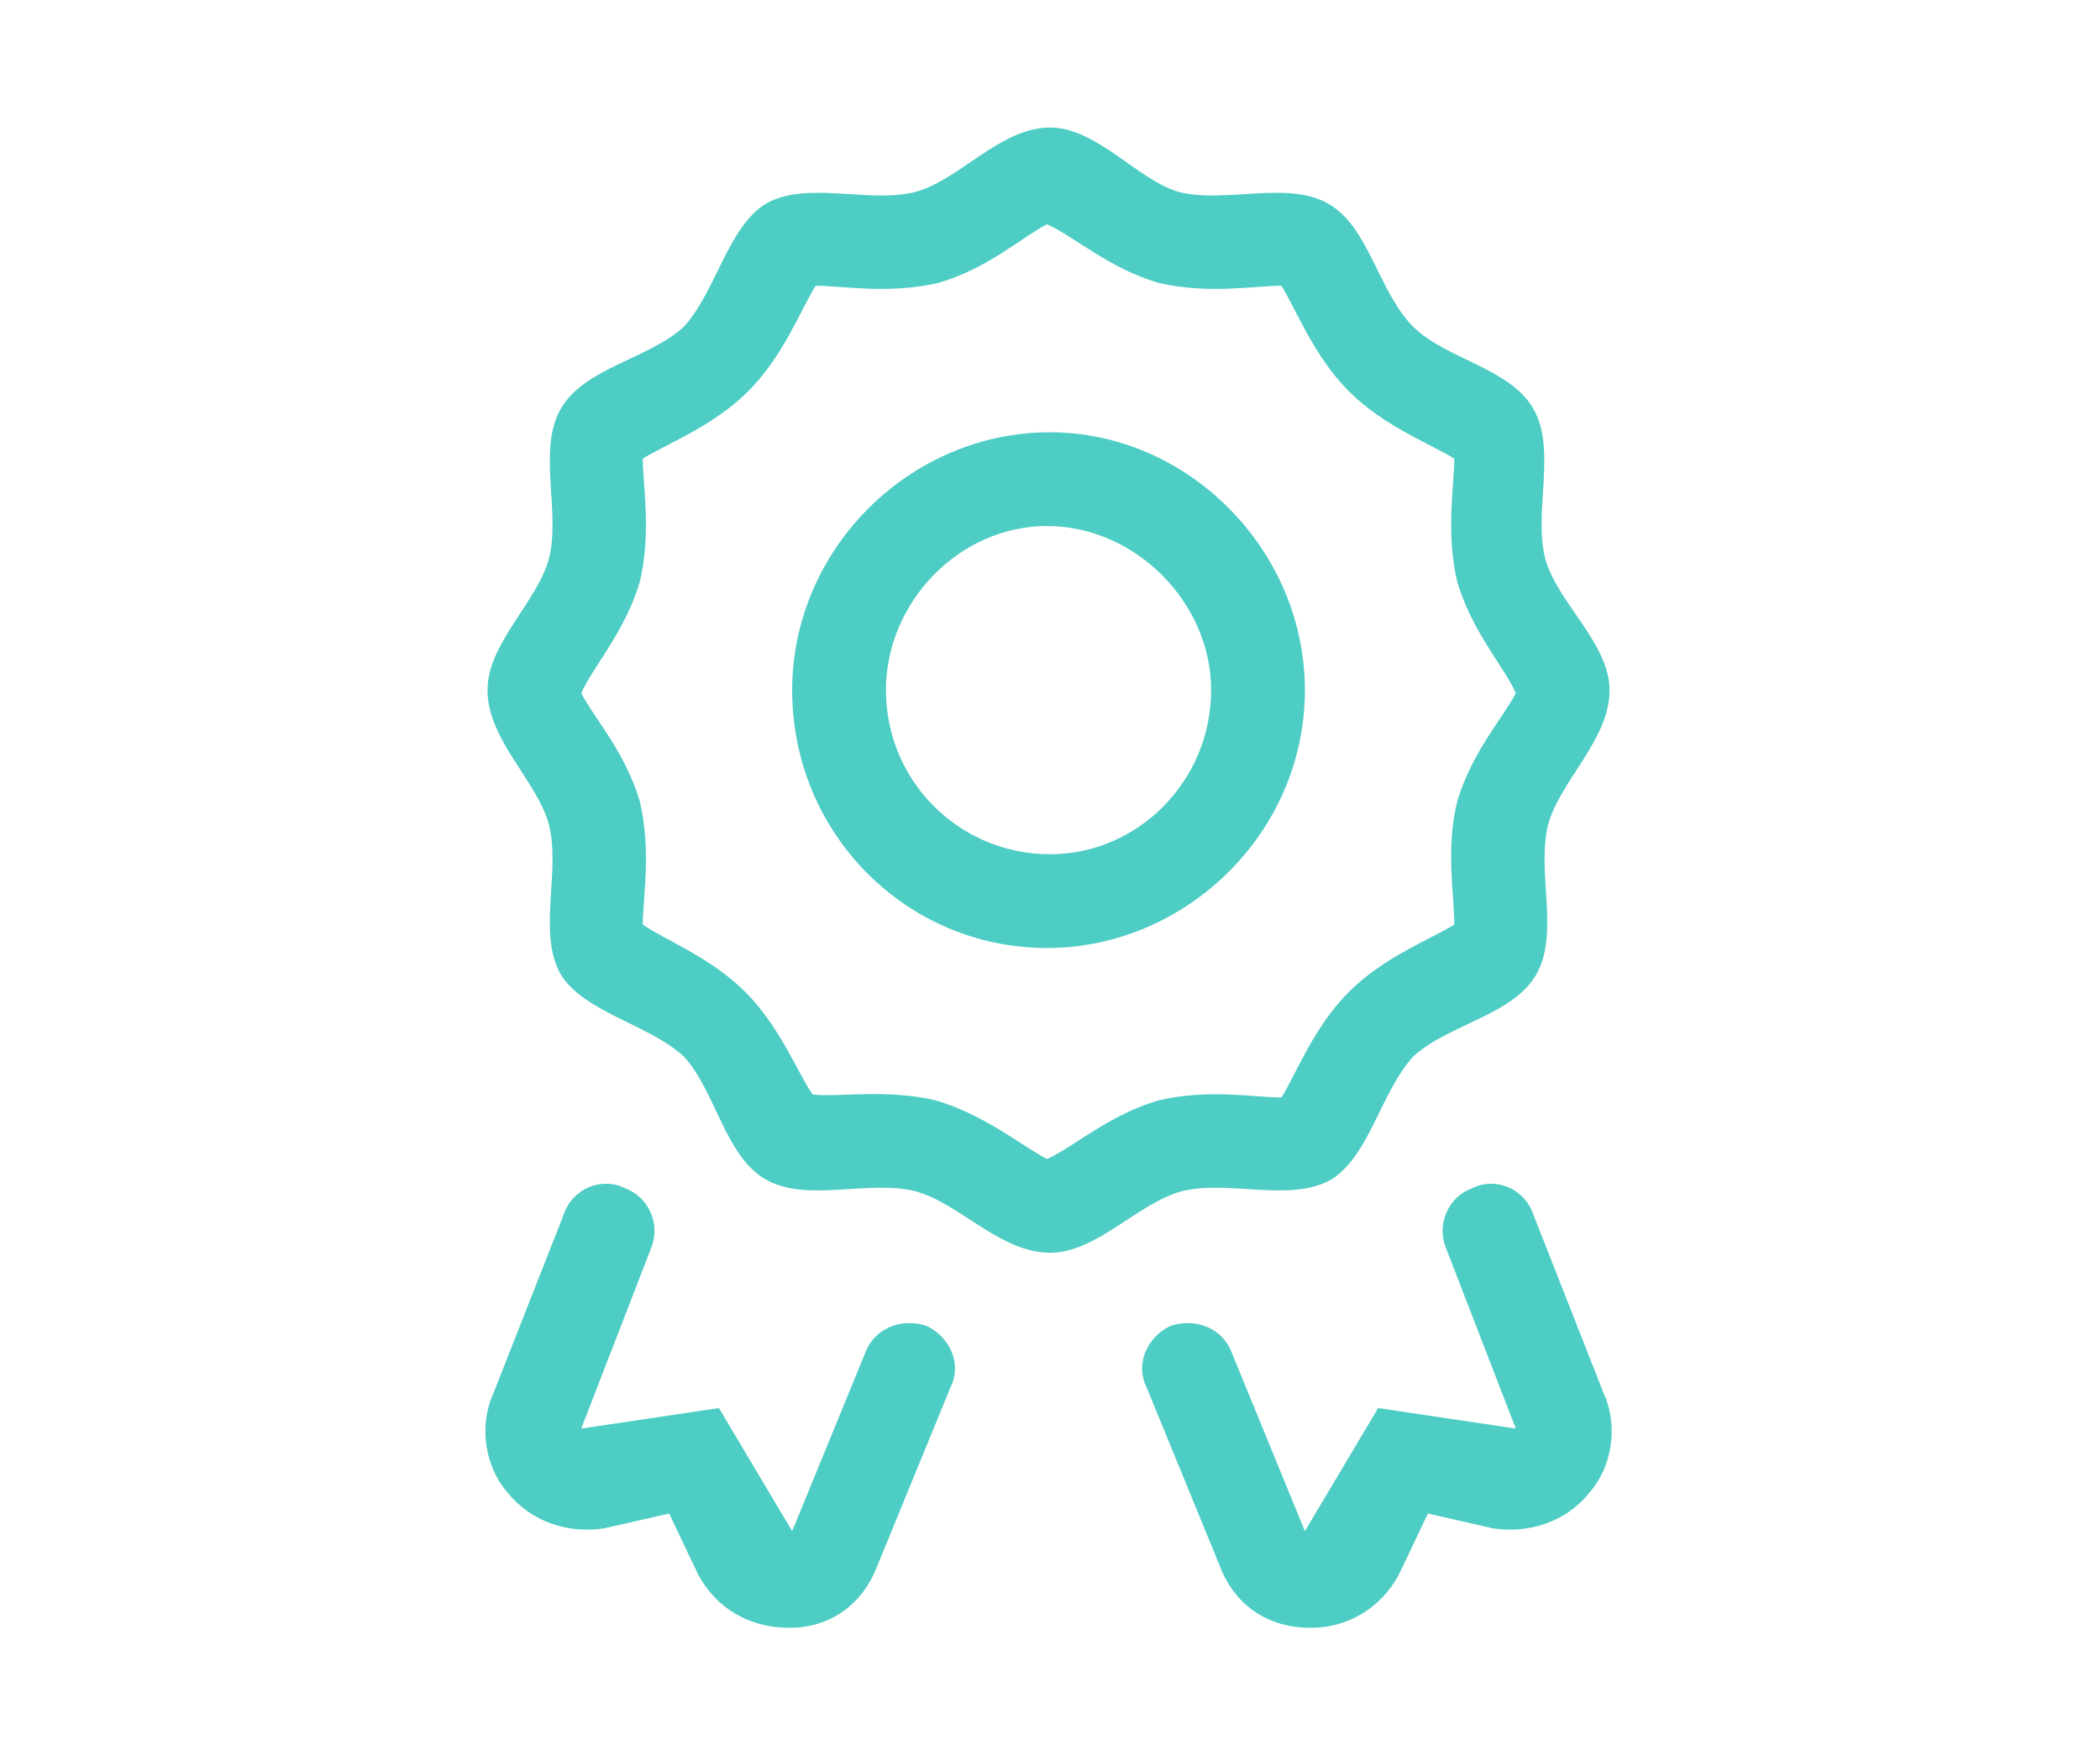 <svg width="70" height="58" viewBox="0 0 70 58" fill="none" xmlns="http://www.w3.org/2000/svg">
<path d="M44.375 39.309C45.645 38.527 46.035 36.379 47.109 35.207C48.281 34.133 50.43 33.84 51.211 32.473C51.992 31.105 51.211 29.055 51.602 27.492C51.992 26.027 53.652 24.66 53.652 23C53.652 21.438 51.895 20.07 51.504 18.605C51.113 17.043 51.895 14.992 51.113 13.625C50.332 12.258 48.184 11.965 47.109 10.891C45.938 9.719 45.645 7.57 44.277 6.789C42.91 6.008 40.859 6.789 39.297 6.398C37.93 6.008 36.562 4.25 35 4.25C33.34 4.25 31.973 6.008 30.508 6.398C28.945 6.789 26.895 6.008 25.527 6.789C24.258 7.57 23.867 9.719 22.793 10.891C21.621 11.965 19.473 12.258 18.691 13.625C17.91 14.992 18.691 17.043 18.301 18.605C17.91 20.07 16.25 21.438 16.25 23C16.25 24.66 17.91 26.027 18.301 27.492C18.691 29.055 17.91 31.105 18.691 32.473C19.473 33.742 21.621 34.133 22.793 35.207C23.867 36.379 24.16 38.527 25.527 39.309C26.895 40.09 28.945 39.309 30.508 39.699C31.973 40.09 33.34 41.75 35 41.75C36.562 41.75 37.93 40.09 39.395 39.699C40.957 39.309 43.008 40.09 44.375 39.309ZM34.902 38.625C34.121 38.234 32.852 37.16 31.191 36.672C29.531 36.281 27.969 36.574 27.09 36.477C26.602 35.793 26.016 34.23 24.844 33.059C23.672 31.887 22.109 31.301 21.426 30.812C21.426 29.934 21.719 28.371 21.328 26.711C20.84 25.051 19.766 23.879 19.375 23.098C19.766 22.219 20.84 21.047 21.328 19.387C21.719 17.727 21.426 16.164 21.426 15.285C22.207 14.797 23.77 14.211 24.941 13.039C26.113 11.867 26.699 10.305 27.188 9.523C28.066 9.523 29.629 9.816 31.289 9.426C32.949 8.938 34.121 7.863 34.902 7.473C35.781 7.863 36.953 8.938 38.613 9.426C40.273 9.816 41.836 9.523 42.715 9.523C43.203 10.305 43.789 11.867 44.961 13.039C46.133 14.211 47.695 14.797 48.477 15.285C48.477 16.164 48.184 17.727 48.574 19.387C49.062 21.047 50.137 22.219 50.527 23.098C50.137 23.879 49.062 25.051 48.574 26.711C48.184 28.273 48.477 29.836 48.477 30.812C47.695 31.301 46.133 31.887 44.961 33.059C43.789 34.23 43.203 35.793 42.715 36.574C41.836 36.574 40.273 36.281 38.613 36.672C36.953 37.16 35.781 38.234 34.902 38.625ZM43.496 23C43.496 18.312 39.59 14.406 35 14.406C30.312 14.406 26.406 18.312 26.406 23C26.406 27.785 30.215 31.594 34.902 31.594C39.492 31.594 43.496 27.785 43.496 23ZM35 28.469C31.973 28.469 29.531 26.027 29.531 23C29.531 20.07 31.973 17.531 34.902 17.531C37.832 17.531 40.371 20.07 40.371 23C40.371 26.027 37.93 28.469 35 28.469ZM51.113 40.48C50.82 39.602 49.844 39.211 49.062 39.602C48.281 39.895 47.891 40.773 48.184 41.555L50.527 47.609L45.938 46.926L43.496 51.027L41.055 45.07C40.762 44.289 39.883 43.898 39.004 44.191C38.223 44.582 37.832 45.461 38.223 46.242L40.664 52.199C41.152 53.469 42.227 54.25 43.691 54.25C44.961 54.25 46.035 53.566 46.621 52.492L47.598 50.441L49.746 50.93C50.918 51.125 52.188 50.734 52.969 49.758C53.75 48.879 53.945 47.512 53.457 46.438L51.113 40.48ZM30.898 44.191C30.02 43.898 29.141 44.289 28.848 45.07L26.406 51.027L23.965 46.926L19.375 47.609L21.719 41.555C22.012 40.773 21.621 39.895 20.84 39.602C20.059 39.211 19.082 39.602 18.789 40.48L16.445 46.438C15.957 47.512 16.152 48.879 16.934 49.758C17.715 50.734 18.984 51.125 20.156 50.93L22.305 50.441L23.281 52.492C23.867 53.566 24.941 54.25 26.309 54.25C27.676 54.25 28.75 53.469 29.238 52.199L31.68 46.242C32.07 45.461 31.68 44.582 30.898 44.191Z" fill="#4ECDC4"/>
</svg>
